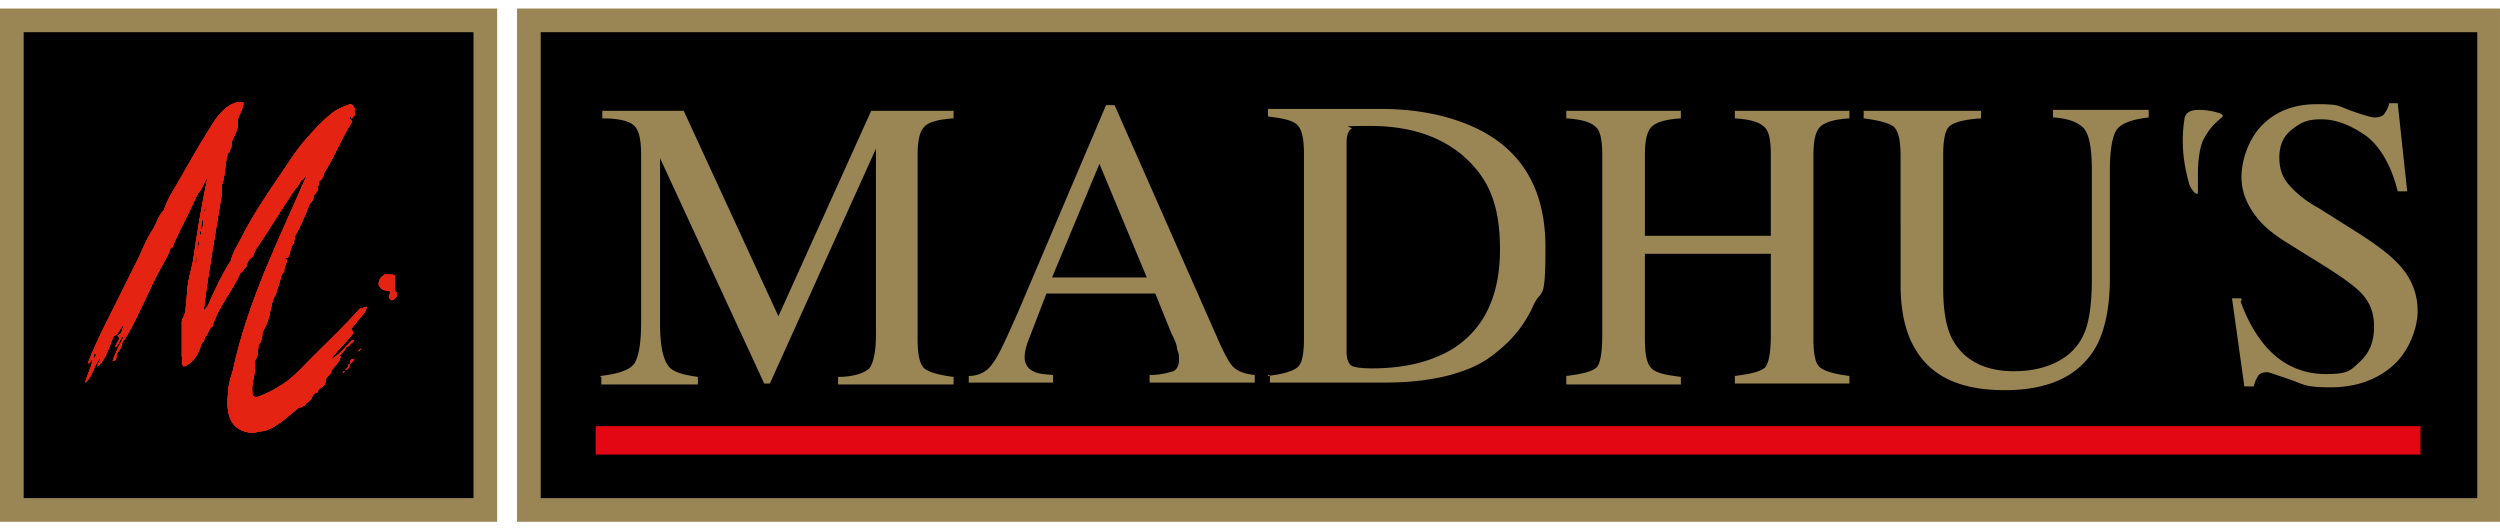 <svg xmlns="http://www.w3.org/2000/svg" width="400" height="85" fill="none" xmlns:v="https://vecta.io/nano"><g clip-path="url(#A)"><path d="M77.576 3.182H1.818v78.485h75.758V3.182z" fill="#000"/><path d="M79.546 83.485H0V1.364h79.546v82.273-.151zM3.788 79.697h71.97V5.152H3.788v74.697-.151z" fill="#9a8555"/><path d="M398.181 3.182H84.696v78.485h313.485V3.182z" fill="#000"/><g fill="#9a8555"><path d="M399.999 83.485H82.727V1.364h317.272v82.273-.151zM86.514 79.697h309.849V5.152H86.514v74.697-.151zm9.547-19.545c2.727-.303 4.545-.909 5.304-1.818s1.212-3.182 1.212-6.667V24.849c0-2.424-.303-3.939-1.061-4.697s-2.424-1.212-5.151-1.212v-1.212h13.03l15.151 32.879 14.849-32.879h13.182v1.212c-2.425.152-4.091.606-4.697 1.364-.758.758-1.061 2.273-1.061 4.546v29.394c0 2.424.303 3.939 1.061 4.697.757.606 2.272 1.061 4.697 1.364v1.212h-18.485v-1.212c2.727 0 4.394-.758 5-1.364.606-.758 1.06-2.576 1.06-5.303v-29.85l-16.969 37.576h-.909l-16.667-36.061v26.364c0 3.636.455 5.909 1.515 7.121.758.758 2.273 1.212 4.546 1.515v1.212H96.212v-1.212h-.152v-.151zm58.94 1.212v-1.212c1.667 0 3.03-.758 3.788-1.97.909-1.061 2.273-4.091 4.394-8.939l13.788-32.424h1.363l16.515 37.424c1.061 2.424 1.97 4.091 2.576 4.545.606.606 1.818 1.061 3.334 1.212v1.212H183.94V60c1.97 0 3.182-.455 3.788-.606.606-.303.909-.909.909-1.818s0-.909-.303-1.667c0-.758-.454-1.667-.909-2.576l-2.576-6.364h-17.424l-3.03 7.879c-.303.909-.455 1.667-.455 2.273 0 1.061.455 1.818 1.364 2.273s1.667.455 3.182.606v1.212h-13.485v.151zm28.485-16.97l-7.576-18.182-7.576 18.182h15.152zm19.393 15.758c2.424-.303 3.939-.758 4.697-1.364s1.06-2.121 1.06-4.697V24.697c0-2.424-.303-3.939-1.06-4.697s-2.273-1.061-4.697-1.364v-1.212h17.879c6.06 0 11.06 1.061 15.303 3.03 7.424 3.485 11.212 9.849 11.212 19.091s-.606 6.364-1.97 9.394-3.333 5.454-6.06 7.576c-1.667 1.364-3.485 2.273-5.303 2.879-3.334 1.212-7.576 1.818-12.425 1.818h-18.333V60h-.303v.151zm13.333-1.667c.455.303 1.667.455 3.334.455 5.151 0 9.394-1.061 12.727-3.03 5.151-3.182 7.727-8.485 7.727-16.061s-2.121-11.818-6.364-15.303c-3.636-2.879-8.333-4.394-14.393-4.394s-2.425.152-3.031.455c-.454.303-.757 1.061-.757 2.121v33.636c0 1.061.303 1.818.757 2.121zm34.394 1.667c2.576-.303 4.243-.758 4.849-1.364s.909-2.424.909-5.303V24.849c0-2.424-.303-3.939-1.061-4.546-.757-.758-2.272-1.212-4.697-1.364v-1.212h18.334v1.212c-2.424.152-3.94.606-4.697 1.364s-1.061 2.273-1.061 4.546v12.879h20.152V24.849c0-2.424-.303-3.939-1.061-4.546-.757-.758-2.273-1.212-4.697-1.364v-1.212h18.333v1.212c-2.424.152-3.939.606-4.696 1.364s-1.061 2.273-1.061 4.546v29.394c0 2.424.303 3.939 1.061 4.545s2.272 1.061 4.696 1.364v1.212h-18.333v-1.212c2.576-.303 4.243-.758 4.849-1.364.606-.758.909-2.424.909-5.303V40.606h-20.152v13.636c0 2.424.303 3.939 1.061 4.697s2.273 1.061 4.697 1.364v1.212h-18.334v-1.212-.151zm66.364-42.424v1.212c-2.575.151-4.242.606-5 1.212s-1.06 2.273-1.06 4.697v21.212c0 3.485.454 6.212 1.364 8.03 1.818 3.485 5.151 5.303 10 5.303s9.09-1.818 10.909-5.455c1.06-1.97 1.515-5.151 1.515-9.394V27.273c0-3.636-.455-5.909-1.364-6.818s-2.424-1.515-4.848-1.667v-1.212h15.303v1.212c-2.576.303-4.243.909-5 1.818s-1.212 3.182-1.212 6.667v17.273c0 4.545-.758 8.182-2.122 10.758-2.575 4.697-7.424 7.121-14.697 7.121s-11.969-2.273-14.545-6.97c-1.364-2.424-2.121-5.758-2.121-9.849V25c0-2.424-.303-3.939-1.061-4.697-.757-.606-2.424-1.061-4.848-1.364v-1.212h18.787zm41.515 30.454c1.06 3.03 2.424 5.303 3.939 7.121 2.576 3.03 5.909 4.546 9.697 4.546s3.939-.606 5.455-1.97 2.272-3.182 2.272-5.606-.757-4.091-2.272-5.606c-1.061-1.061-3.182-2.576-6.364-4.545l-5.606-3.485c-1.667-1.061-3.03-2.121-4.091-3.333-1.818-2.121-2.879-4.394-2.879-6.97s1.061-6.061 3.334-8.333 5.151-3.333 8.787-3.333 3.334.303 5.455 1.061 3.333 1.061 3.636 1.061c.758 0 1.364-.152 1.667-.606s.606-.909.758-1.667h1.363l1.515 14.091h-1.515c-1.06-4.242-2.879-7.273-5.151-8.939-2.425-1.667-4.697-2.576-7.121-2.576s-3.334.606-4.697 1.667-1.97 2.576-1.97 4.394.454 3.182 1.515 4.394 2.576 2.576 4.848 3.788l5.758 3.636c3.636 2.273 6.212 4.242 7.727 6.212a10.45 10.45 0 0 1 2.273 6.667c0 2.576-1.364 6.364-3.939 8.636s-5.909 3.485-10 3.485-4.243-.455-6.364-1.212c-2.273-.758-3.485-1.212-3.788-1.212-.757 0-1.363.303-1.515.758-.303.455-.455.909-.606 1.515h-1.515l-1.97-14.091h1.515v.455h-.151z"/><path fill-rule="evenodd" d="M355.302 18.182s-1.515-.606-3.484-.606-2.122.909-2.273 1.212c0 .454-1.061 4.545.757 10.758.606 1.364 1.364 1.818 1.364 1.212v-3.182c0-2.273.455-4.546.909-5.303s.909-1.818 2.727-3.333c0 0 .758-.455 0-.758z"/></g><path d="M95.304 70.455h291.969" stroke="#e30613" stroke-width="4.545"/><g fill="#e42313"><use href="#B"/><use href="#C"/><use href="#D"/><use href="#E"/><use href="#F"/></g><g opacity=".5" fill="#e42313"><use href="#B"/><use href="#C"/><use href="#D"/><use href="#E"/><use href="#F"/></g><g style="mix-blend-mode:multiply" opacity=".5" fill="#e42313"><use href="#B"/><use href="#C"/><use href="#D"/><use href="#E"/><use href="#F"/></g><g style="mix-blend-mode:multiply" opacity=".5" fill="#e42313"><use href="#B"/><use href="#C"/><use href="#D"/><use href="#E"/><use href="#F"/></g><g style="mix-blend-mode:overlay" fill="#e42313"><use href="#B"/><use href="#C"/><use href="#D"/><use href="#E"/><use href="#F"/></g><g opacity=".7" fill="#e42313"><path d="M62.273 43.94c.303 0 .758 0 .909.151v.454.303 1.515c0 .303.455.454.303.909 0 .303-.606.758-.758.758s-.455-.303-.455-.455c0-.303.303-.909 0-1.061-.909 0-1.364-.303-1.667-.909 0-.454 0-.758.303-1.061 0-.303.454-.303.606-.606h.455.303zm-4.546 11.817s0 .303-.454.455l.303-.303.151-.151z"/><use href="#D"/><use href="#E"/></g><g fill-rule="evenodd" fill="#e42313"><use href="#B"/><use href="#C"/><use href="#D"/><use href="#E"/><use href="#F"/></g></g><defs><clipPath id="A"><path fill="#fff" d="M0 0h400v84.849H0z"/></clipPath><path id="B" d="M62.272 43.94c.303 0 .758 0 .909.152v.454.303 1.515c0 .303.455.455.303.909 0 .303-.606.758-.758.758s-.455-.303-.455-.455c0-.303.303-.909 0-1.061-.909 0-1.364-.303-1.667-.909 0-.455 0-.758.303-1.061 0-.303.455-.303.606-.606h.454.303z"/><path id="C" d="M57.726 55.758s0 .303-.454.455l.303-.303.151-.151z"/><path id="D" d="M56.666 57.424c0 .303-.303.455-.455.606 0 0-.303.303-.303.455 0 .303-.303.606-.606.758 0-.303.303-.303.455-.606v-.303s.303 0 .303-.303 0-.606.606-.606z"/><path id="E" d="M55.152 59.395l-.303.303s0-.303.303-.303z"/><path id="F" d="M49.09 28.031c-.455 0-.303.758-.909.758-.303.909-1.061 1.515-1.515 2.273l-4.394 6.818c-.606 1.061-1.515 1.97-1.818 3.182-.606.303-.909.909-1.061 1.667-.455.151-.455.758-.909.909-1.364 3.03-3.485 5.303-4.545 8.636-.606.303-.606 1.364-1.212 1.667 0 .606-.152.758-.455.909-.455 1.667-1.212 3.182-2.879 3.788-.454-.455-.151-1.061-.303-1.667v-5.455c0-.455.303-.758.454-1.212.303-1.364.303-2.727.455-4.242s.606-2.879.909-4.394c.606-4.394 1.364-8.788 2.273-13.182-.606.606-.758 1.818-1.515 2.424-1.212 2.727-2.576 5.303-3.788 7.879-.151.303-.151.909-.606.909-.454 1.515-1.364 2.727-2.121 4.242s-1.212 2.424-1.818 3.788c-1.212 2.424-2.273 5-3.788 7.121 0 .758-.606 1.364-.909 1.818 0 .606 0 1.061-.606 1.061.455-1.364 1.212-2.727 1.818-3.939-.606 0-.758 1.364-1.364 1.818 0-.909 1.061-1.212.303-1.97.758 0 .758-1.061 1.061-1.667-.758.454-.758 1.515-1.667 1.818-.758 1.667-1.212 3.788-2.576 4.849 0-.606.455-.758.455-1.364-1.061 1.061-1.212 3.03-2.424 3.939.303-1.212.909-2.273 1.212-3.636-.303-.303-.455.909-.758.455 1.667-4.242 3.939-8.333 5.909-12.424l2.273-4.545c.606-1.364 1.212-2.879 2.121-4.242.606-.909.909-2.273 1.818-3.182.454-1.364 1.212-2.727 1.97-3.939 1.667-2.879 3.333-5.909 5.152-8.788.909-1.515 1.97-3.182 3.485-4.091.606-.303 1.212-.606 2.121-.455 0 1.061-.606 1.818-.909 2.727v1.212c-.151.758-.606 1.515-.909 2.273 0 .454 0 .909-.303 1.364 0 .303-.455.606-.455.909-.303 1.212-.303 2.576-.606 3.788 0 .454-.303.758-.303 1.212v1.364c-.909 5.758-2.121 12.273-2.879 18.485.606-.455.909-1.212 1.212-1.97.909-1.97 1.97-4.242 3.182-6.061.303-1.364 1.061-2.424 1.667-3.636 1.667-3.333 3.788-6.515 6.061-9.849 1.364-1.97 2.727-4.242 4.394-6.061 1.212-1.364 2.424-2.727 3.939-3.939.909-.758 1.818-1.061 3.03-1.515.606.151.758.758.758 1.667 0 .151-.455.303-.455.606-.303 0 0-.606-.303-.303-.303.454 0 .454.303.758-1.667 2.576-2.879 5.758-4.545 8.333 0 .455-.303 1.061-.758 1.212 0 .454 0 .758-.303.909.303.606-.303 1.061-.606 1.515 0 .303 0 .606-.303.909 0 0 0 .151-.303.303-.606 1.667-1.515 3.788-2.424 5.303.151.455-.303.909 0 .909-.606.606-.606 1.212-.909 2.273-.303.303-.303 0-.606.303 0 .152.303 0 .303.455-.303.758-.455.758-.455 1.667-.151 0-.303.455-.454.606-.151.758-.455 1.667-.758 2.576 0 .455-.454.909-.606 1.364-.151.758-.303 1.364-.455 1.97 0 .303-.303 1.212-.454 1.667s-.455.909-.758 1.515c0 .455 0 .909-.303 1.515 0 .303-.303.303-.303.606-.151.758 0 1.667-.606 2.424.303 2.273-.758 3.485-.303 5.606.758.455 1.061 0 1.97-.303 1.364-.606 2.576-1.364 3.636-2.121 1.515-1.212 2.727-2.576 3.939-3.788 2.727-2.727 5.303-5.151 7.576-7.727.606 0 .606-.303 1.061-.303 0 .758-.606 1.212-1.061 1.818s-.909 1.061-1.364 1.667c0 .303.303.303.303.758-1.212 1.515-2.576 2.727-3.636 4.243 1.515-.909 2.273-1.97 3.485-3.182.606 0 0 .455-.303.606 0 .303-.455.455-.758.606 0 .455-.606.758-.909 1.212v.303c.455-.303 0 0 0 .303-.303.758-.909 1.212-1.364 1.818 0 .606-.455.758-.909 1.364 0 0 0 .909-.303 1.061 0 0-.606.455-.909.758 0 0 0 .303-.303.455 0 0-.455 0-.455.303-.303.303-.303.758-.606.909-.303.303-.606.303-.758.758-.455 0-.455.454-.909.303-1.364 1.061-3.485 3.182-5.606 3.788-.606 0-1.364.303-1.97.303-3.333-.303-4.242-2.727-3.788-6.515 0-1.212.455-2.424.758-3.485 2.424-11.364 7.727-21.667 11.818-31.212zm-16.515 5.758c.455 0 .303-.606.303-.909 0 .303-.151.606-.303.909zm-.454 2.879c.454 0 .454-1.364.303-1.515-.303.303-.151 1.061-.303 1.515zm-.152.909c.303.151.303-.758 0-.606v.606zm-.303 1.97c0-.152.606-.909 0-.909.152.454-.303.909 0 .909zm-.454 2.576c.454 0 .151-1.212.303-1.212-.303.454-.152.606-.303 1.212zM15.151 57.273s.454-.606 0-.758c0 0-.455.606 0 .758z"/></defs></svg>
